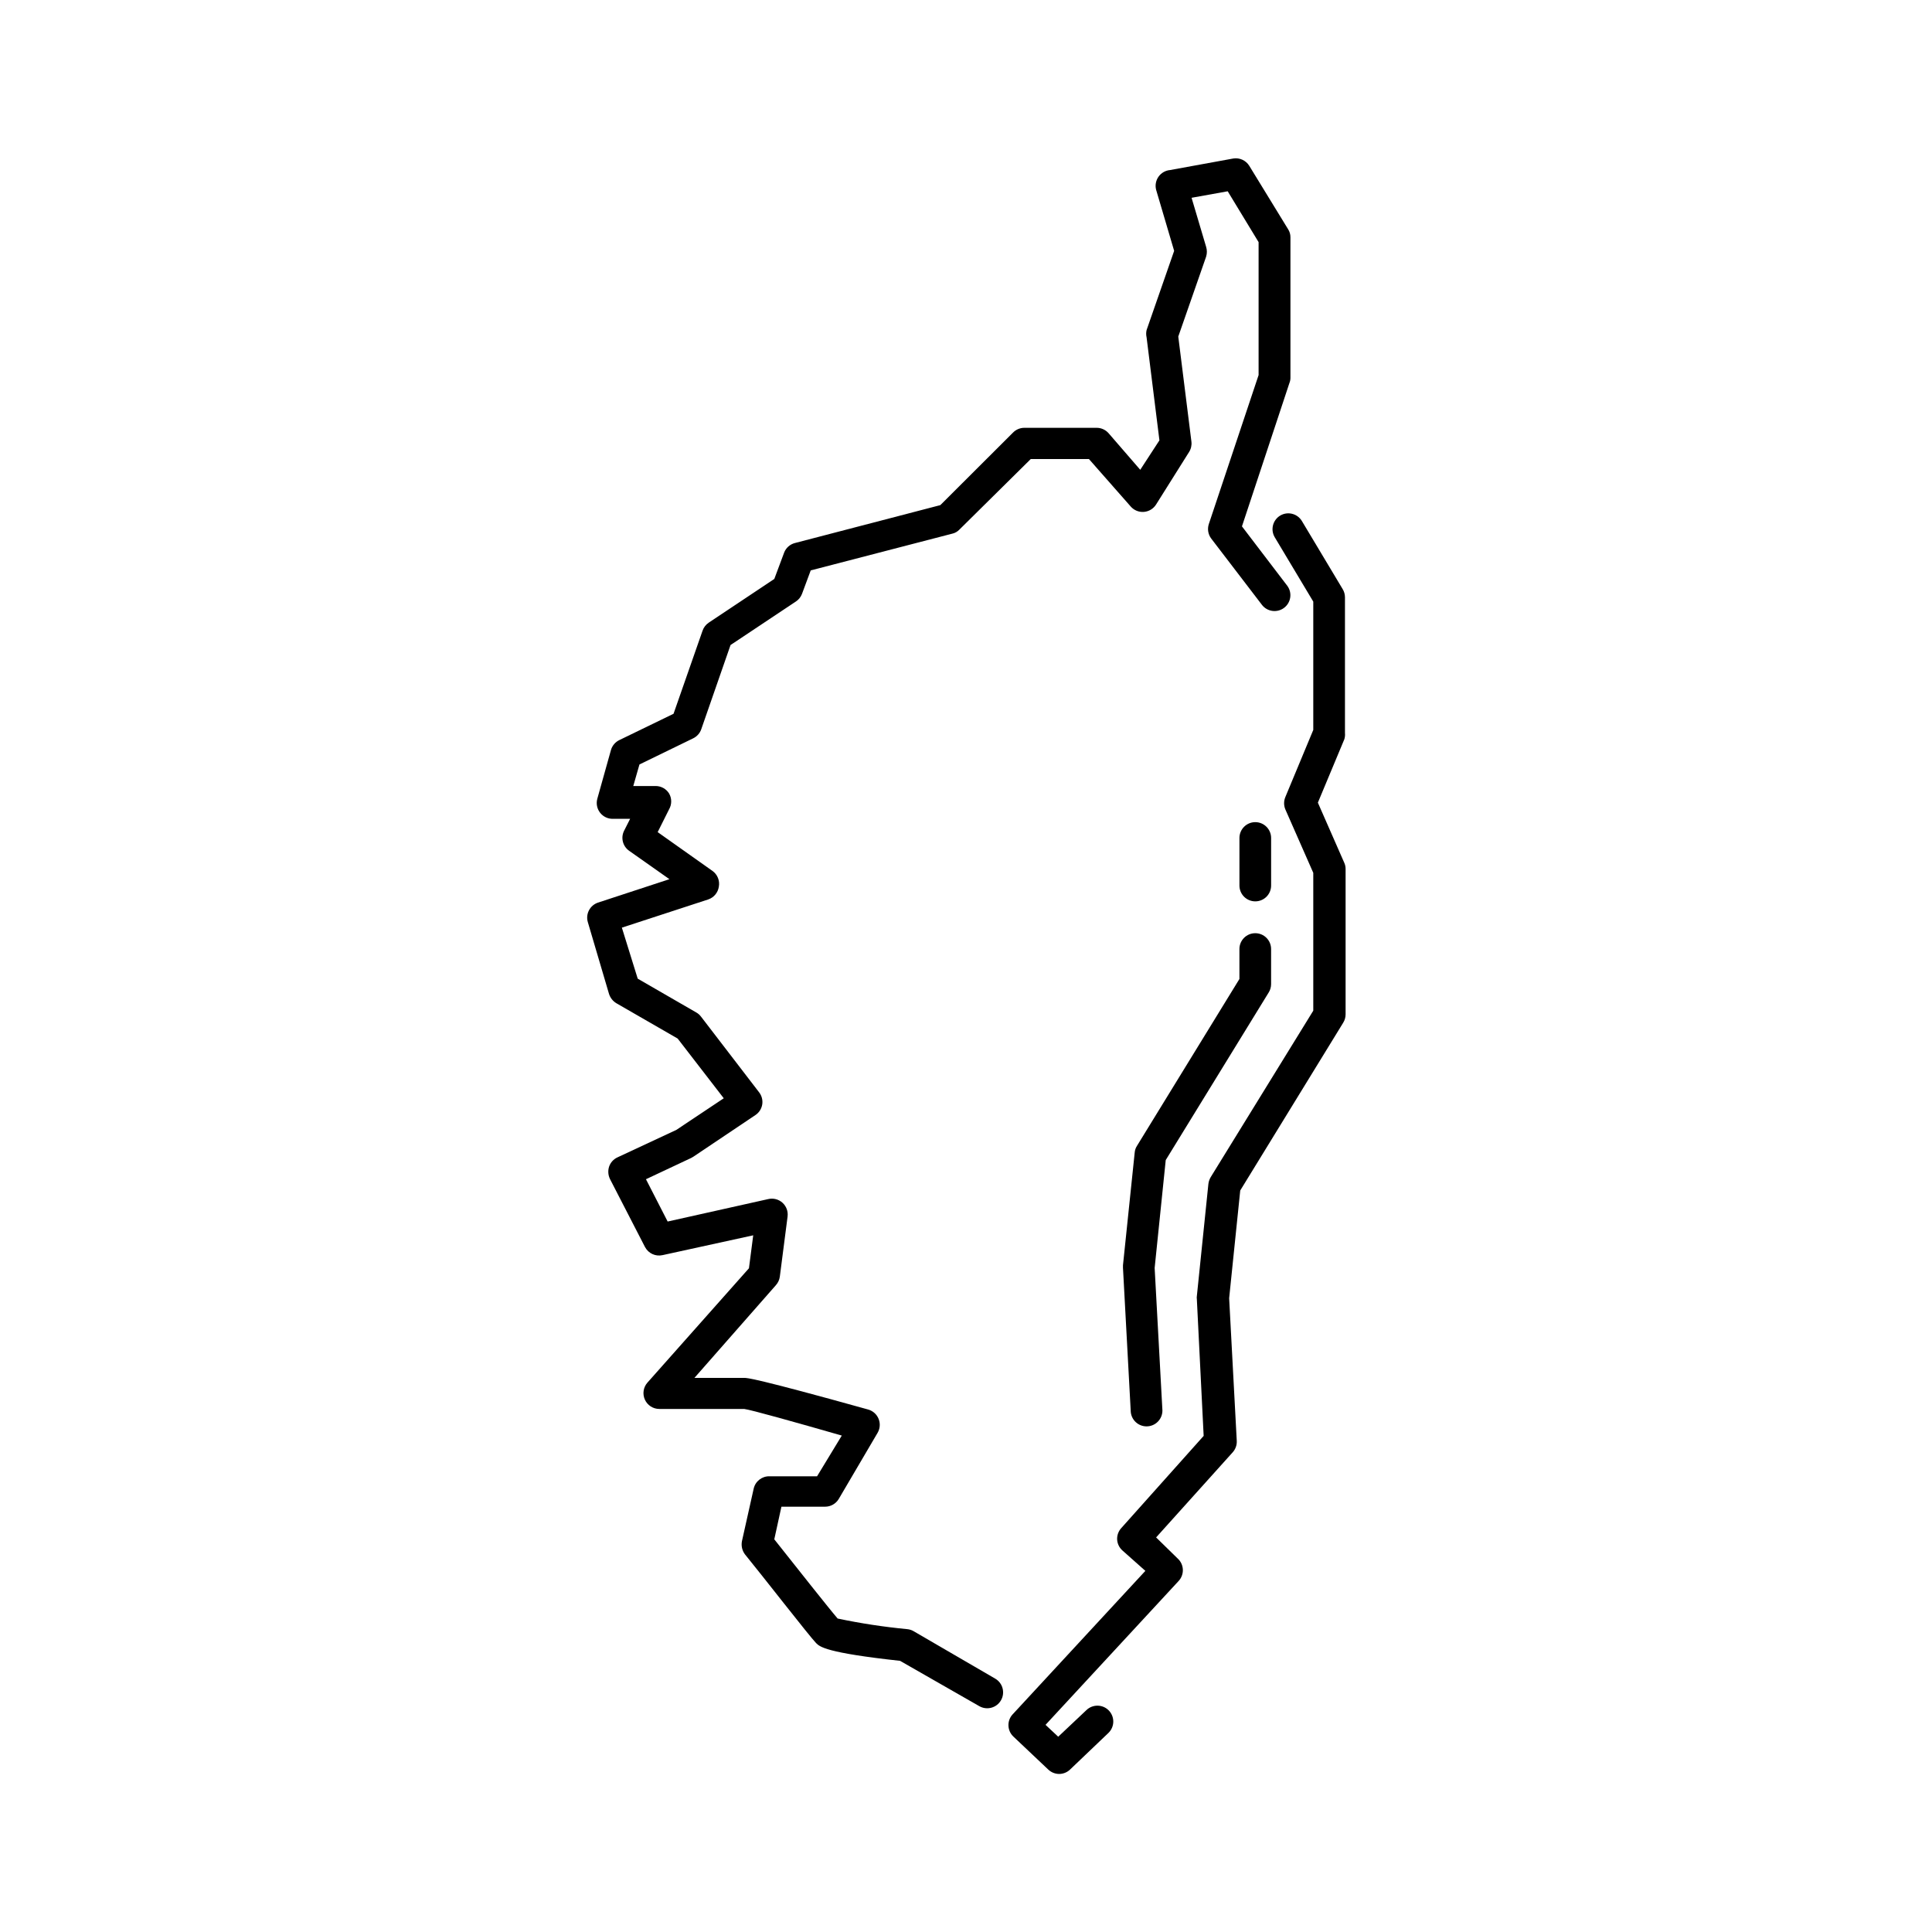 <?xml version="1.0" encoding="UTF-8"?>
<!-- Uploaded to: ICON Repo, www.svgrepo.com, Generator: ICON Repo Mixer Tools -->
<svg fill="#000000" width="800px" height="800px" version="1.1" viewBox="144 144 512 512" xmlns="http://www.w3.org/2000/svg">
 <g>
  <path d="m500.43 338.24v-35.98c-0.008-0.77-0.223-1.527-0.633-2.18l-10.789-18.012c-1.195-1.98-3.769-2.617-5.75-1.43-1.98 1.199-2.617 3.769-1.43 5.754l10.203 17.043v34.008l-7.391 17.758v0.004c-0.453 1.059-0.453 2.258 0 3.316l7.391 16.793v36.527l-27.164 44.082c-0.332 0.551-0.547 1.164-0.629 1.805l-3.066 29.809c-0.039 0.223-0.039 0.449 0 0.672l1.809 36.316-21.832 24.434c-0.762 0.836-1.156 1.938-1.094 3.066 0.07 1.117 0.586 2.16 1.43 2.898l6.047 5.375-35.184 38.039v-0.004c-1.547 1.688-1.453 4.301 0.207 5.879l9.277 8.773h0.004c0.773 0.723 1.793 1.129 2.852 1.133 1.082-0.004 2.121-0.426 2.898-1.176l10.203-9.738c0.793-0.789 1.242-1.863 1.242-2.981 0-1.121-0.449-2.195-1.242-2.984-1.637-1.625-4.281-1.625-5.922 0l-7.43 7.012-3.359-3.148 35.266-38.121c0.773-0.828 1.176-1.934 1.121-3.062-0.055-1.133-0.566-2.191-1.414-2.941l-5.668-5.543 20.32-22.586c0.734-0.828 1.113-1.918 1.051-3.023l-2.016-37.785 2.938-28.551 27.289-44.461c0.414-0.668 0.633-1.438 0.633-2.223v-38.543c0-0.582-0.129-1.152-0.379-1.68l-6.969-15.871 7.012-16.793c0.168-0.543 0.227-1.113 0.168-1.68z"/>
  <path d="m351.8 290.46-2.602 6.969-17.383 11.586v0.004c-0.766 0.516-1.344 1.266-1.637 2.141l-7.684 22-14.359 6.969c-1.086 0.523-1.898 1.484-2.227 2.644l-3.609 12.891c-0.363 1.293-0.086 2.68 0.742 3.734 0.832 1.055 2.117 1.648 3.457 1.598h4.492l-1.594 3.148c-0.941 1.863-0.371 4.137 1.344 5.332l10.664 7.516-18.938 6.211c-2.137 0.723-3.324 3.004-2.688 5.164l5.625 19.062h0.004c0.328 1.016 1.016 1.883 1.93 2.434l16.246 9.363 12.219 15.828-12.594 8.398-15.578 7.262c-1.051 0.484-1.855 1.379-2.223 2.477-0.34 1.086-0.25 2.258 0.25 3.277l9.277 18.012v-0.004c0.887 1.691 2.801 2.57 4.66 2.144l24.016-5.25-1.133 8.734-26.91 30.312c-1.086 1.234-1.348 2.992-0.672 4.492 0.676 1.504 2.168 2.473 3.82 2.477h22.504c1.762 0.211 13.73 3.57 25.863 7.055l-6.551 10.789h-12.598c-2-0.051-3.758 1.32-4.199 3.273l-3.106 13.898c-0.25 1.234 0.039 2.519 0.797 3.523 4.199 5.121 17.254 21.914 18.852 23.512 0.965 0.965 2.562 2.562 22.25 4.703l20.992 12.008c2.019 1.16 4.594 0.465 5.754-1.555 1.16-2.016 0.465-4.59-1.555-5.75l-21.664-12.594v-0.004c-0.504-0.277-1.062-0.449-1.637-0.504-6.191-0.59-12.344-1.527-18.43-2.812-2.184-2.519-10.664-13.266-16.793-20.992l1.891-8.648h11.586c1.48 0 2.852-0.781 3.609-2.055l10.285-17.508c0.652-1.109 0.762-2.457 0.297-3.652-0.469-1.219-1.48-2.148-2.731-2.519-30.145-8.398-32.117-8.398-32.914-8.398h-13.184l21.578-24.559c0.57-0.633 0.938-1.422 1.051-2.269l2.059-15.953h-0.004c0.172-1.355-0.328-2.707-1.34-3.625-1.012-0.922-2.406-1.289-3.738-0.992l-26.703 5.961-5.75-11.211 11.965-5.625 0.586-0.336 16.457-11.043h0.004c0.965-0.645 1.617-1.664 1.805-2.812 0.18-1.145-0.125-2.316-0.84-3.231l-15.406-20.07h-0.004c-0.336-0.449-0.766-0.82-1.258-1.09l-15.492-8.945-4.199-13.52 22.883-7.473c1.492-0.5 2.578-1.797 2.812-3.356 0.305-1.609-0.352-3.246-1.68-4.199l-14.527-10.285 3.023-6.047c0.75-1.301 0.75-2.898 0-4.199-0.77-1.23-2.117-1.977-3.57-1.973h-5.918l1.637-5.711 14.234-6.926c1-0.484 1.773-1.344 2.141-2.394l7.766-22.336 17.34-11.547v0.004c0.73-0.488 1.289-1.195 1.598-2.016l2.309-6.215 37.535-9.742-0.004 0.004c0.727-0.168 1.383-0.551 1.891-1.094l18.895-18.684h15.406l11.082 12.594v0.004c0.879 0.996 2.176 1.523 3.496 1.414 1.324-0.109 2.519-0.836 3.223-1.961l8.734-13.898c0.523-0.82 0.746-1.801 0.629-2.769l-3.484-27.836 7.391-21.203h-0.004c0.254-0.832 0.254-1.723 0-2.559l-3.863-13.016 9.574-1.723 8.188 13.477v35.227l-13.184 39.465c-0.438 1.312-0.203 2.758 0.629 3.863l13.395 17.508c1.379 1.863 4.012 2.258 5.879 0.879 1.867-1.379 2.262-4.012 0.879-5.875l-12.008-15.742 12.594-38.039 0.004-0.004c0.164-0.414 0.25-0.855 0.25-1.301v-37.281c0.008-0.758-0.211-1.504-0.629-2.141l-10.285-16.793c-0.887-1.426-2.539-2.188-4.199-1.934l-16.793 3.066c-1.223 0.109-2.336 0.75-3.047 1.75-0.711 1.004-0.949 2.266-0.648 3.457l4.785 16.207-7.305 20.992v-0.004c-0.148 0.637-0.148 1.297 0 1.934l3.402 27.289-5.082 7.809-8.395-9.699c-0.797-0.906-1.945-1.426-3.148-1.426h-19.188c-1.121 0.004-2.195 0.457-2.981 1.258l-19.27 19.23-38.5 10.035c-1.328 0.332-2.406 1.285-2.898 2.559z"/>
  <path d="m472.46 403.44-27.164 44.25c-0.34 0.531-0.543 1.137-0.59 1.766l-3.106 29.852v0.672l2.059 38.078h-0.004c0.137 2.219 1.977 3.949 4.199 3.945 1.113 0 2.184-0.441 2.969-1.23 0.789-0.785 1.23-1.855 1.23-2.969l-2.059-37.785 2.938-28.59 27.289-44.418h0.004c0.414-0.672 0.633-1.441 0.629-2.227v-9.277c0-2.32-1.879-4.199-4.199-4.199-2.316 0-4.195 1.879-4.195 4.199z"/>
  <path d="m476.66 382.87c1.113 0 2.184-0.441 2.969-1.227 0.789-0.789 1.23-1.855 1.23-2.969v-12.598c0-2.316-1.879-4.199-4.199-4.199-2.316 0-4.195 1.883-4.195 4.199v12.598c0 1.113 0.441 2.18 1.227 2.969 0.789 0.785 1.855 1.227 2.969 1.227z"/>
 </g>
</svg>
